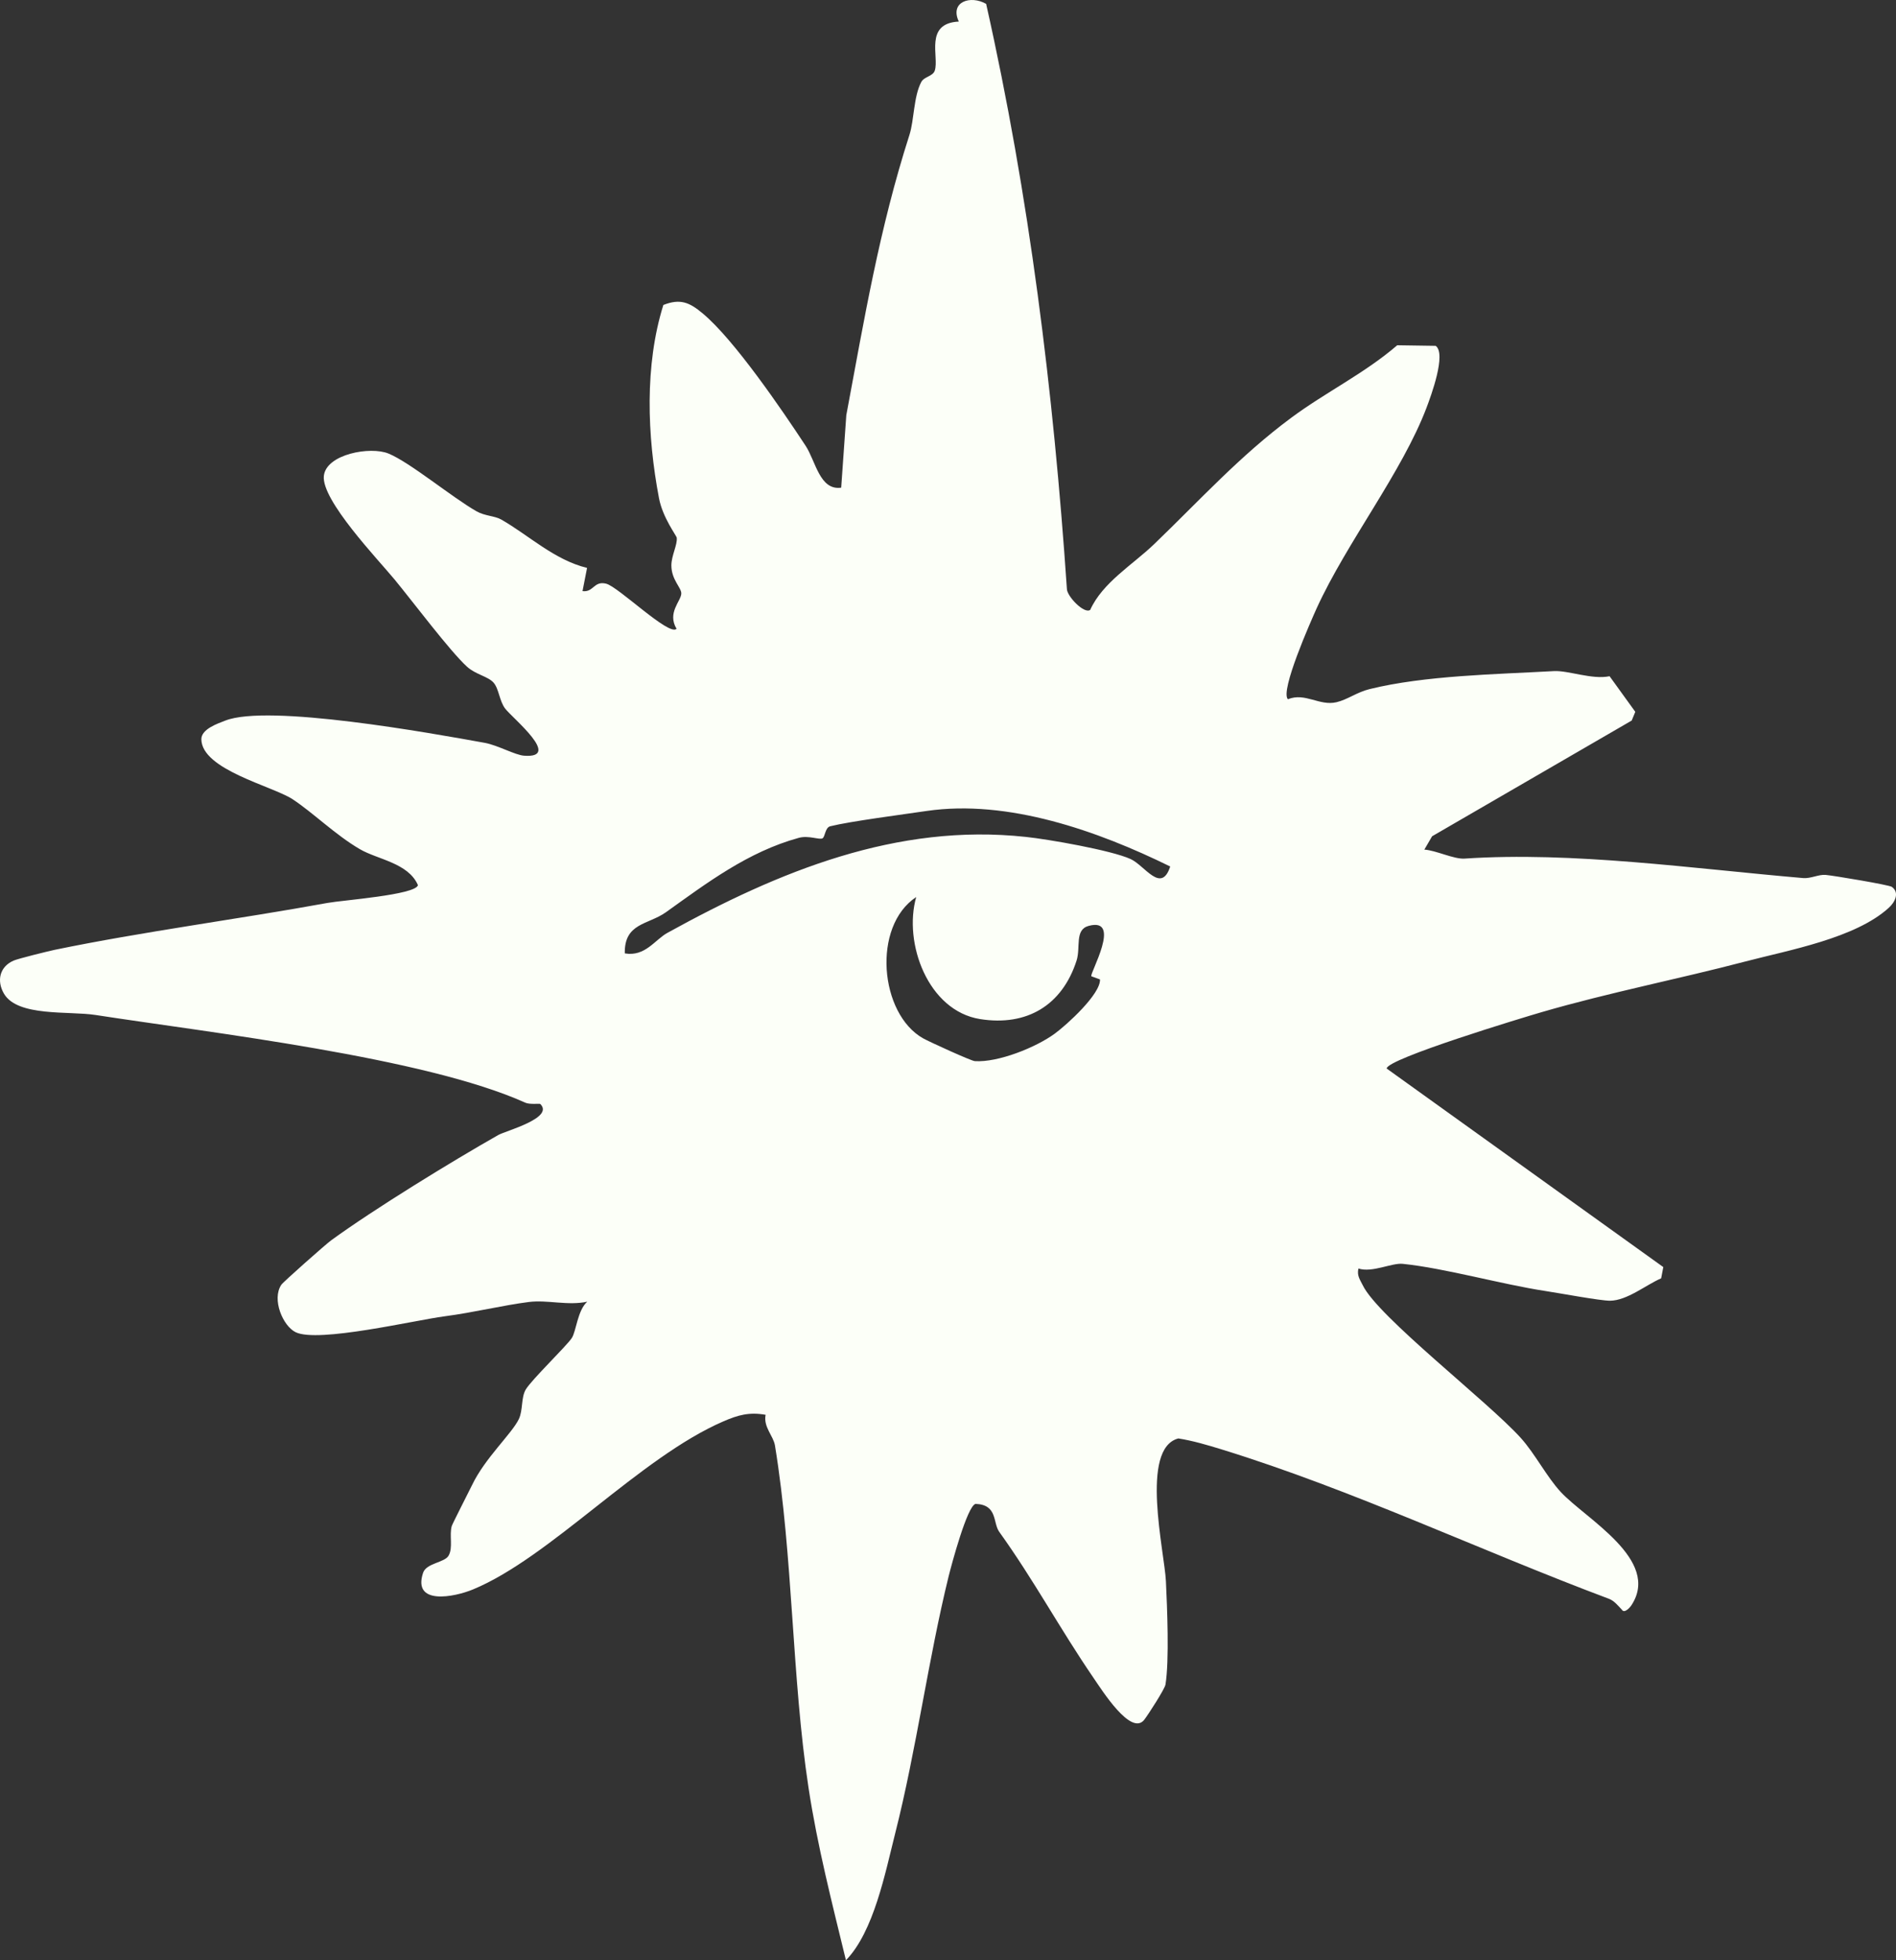 <?xml version="1.0" encoding="UTF-8"?> <svg xmlns="http://www.w3.org/2000/svg" width="30" height="31" viewBox="0 0 30 31" fill="none"><rect x="0" y="0" width="30" height="31" fill="#333333" stroke="none"/><path d="M15.603 0.059C16.287 3.1 16.669 6.195 16.881 9.309C16.877 9.424 17.154 9.715 17.25 9.645C17.446 9.212 17.921 8.932 18.26 8.607C18.994 7.901 19.617 7.21 20.429 6.608C20.973 6.204 21.592 5.905 22.108 5.46L22.716 5.469C22.89 5.593 22.641 6.264 22.573 6.444C22.186 7.466 21.311 8.575 20.834 9.618C20.74 9.827 20.251 10.928 20.378 11.058C20.651 10.947 20.877 11.169 21.147 11.105C21.319 11.065 21.47 10.947 21.669 10.898C22.549 10.681 23.674 10.664 24.586 10.613C24.813 10.6 25.192 10.752 25.468 10.694L25.875 11.257L25.818 11.395L22.66 13.225L22.537 13.436C22.723 13.448 23.005 13.59 23.174 13.578C24.887 13.464 26.771 13.735 28.531 13.886C28.652 13.896 28.777 13.826 28.887 13.836C29.025 13.849 29.891 13.994 29.934 14.025C30.063 14.118 29.98 14.272 29.886 14.356C29.357 14.838 28.31 15.024 27.614 15.206C26.558 15.483 25.458 15.697 24.395 16.006C24.104 16.09 21.943 16.744 21.941 16.898L26.318 20.038L26.284 20.216C26.043 20.32 25.747 20.567 25.476 20.57C25.322 20.571 24.669 20.449 24.45 20.416C23.761 20.311 22.866 20.056 22.197 19.987C22.021 19.968 21.716 20.131 21.494 20.061C21.468 20.175 21.519 20.236 21.563 20.326C21.802 20.823 23.544 22.165 24.062 22.739C24.289 22.99 24.47 23.351 24.695 23.594C25.085 24.017 26.283 24.666 25.815 25.384C25.793 25.419 25.703 25.522 25.663 25.457C25.605 25.395 25.541 25.316 25.461 25.285C23.421 24.521 21.411 23.564 19.338 22.924C19.114 22.855 18.876 22.784 18.645 22.748C18.032 22.905 18.426 24.542 18.448 25.005C18.468 25.42 18.503 26.264 18.441 26.641C18.43 26.71 18.167 27.117 18.106 27.196C17.897 27.464 17.435 26.727 17.298 26.528C16.765 25.749 16.364 24.996 15.81 24.224C15.708 24.081 15.787 23.795 15.436 23.783C15.304 23.813 15.054 24.752 15.011 24.924C14.686 26.246 14.501 27.665 14.165 28.991C14.006 29.62 13.826 30.547 13.385 31C13.164 30.089 12.935 29.202 12.793 28.272C12.527 26.523 12.55 24.62 12.262 22.859C12.237 22.706 12.076 22.568 12.114 22.374C11.854 22.328 11.676 22.378 11.446 22.478C10.125 23.048 8.704 24.633 7.481 25.137C7.187 25.258 6.524 25.391 6.694 24.874C6.745 24.718 7.033 24.713 7.097 24.603C7.172 24.475 7.106 24.279 7.148 24.133C7.159 24.097 7.412 23.602 7.469 23.486C7.673 23.058 8.1 22.672 8.21 22.441C8.277 22.298 8.243 22.102 8.319 21.974C8.415 21.814 8.965 21.287 9.048 21.159C9.117 21.053 9.138 20.722 9.292 20.585C8.987 20.652 8.661 20.553 8.369 20.59C7.956 20.642 7.499 20.756 7.032 20.817C6.565 20.878 5.033 21.241 4.678 21.068C4.476 20.97 4.297 20.548 4.451 20.318C4.479 20.274 5.155 19.677 5.237 19.617C5.916 19.122 7.156 18.362 7.885 17.949C8.001 17.883 8.774 17.681 8.549 17.459C8.538 17.448 8.385 17.471 8.311 17.438C6.719 16.72 3.315 16.33 1.51 16.051C1.089 15.986 0.277 16.083 0.062 15.713C-0.056 15.51 -0.006 15.287 0.216 15.191C0.294 15.158 0.745 15.047 0.865 15.021C2.253 14.734 3.781 14.535 5.183 14.279C5.417 14.236 6.579 14.152 6.613 13.998C6.461 13.646 5.972 13.592 5.694 13.429C5.309 13.205 4.945 12.845 4.626 12.637C4.306 12.43 3.192 12.172 3.186 11.691C3.185 11.53 3.443 11.443 3.564 11.396C4.244 11.128 6.816 11.593 7.673 11.748C7.88 11.787 8.151 11.941 8.293 11.951C8.898 11.995 8.113 11.361 7.993 11.206C7.9 11.083 7.896 10.894 7.809 10.795C7.721 10.696 7.529 10.669 7.39 10.544C7.117 10.295 6.524 9.504 6.243 9.164C5.979 8.845 5.085 7.911 5.124 7.527C5.16 7.182 5.86 7.054 6.148 7.173C6.49 7.314 7.145 7.86 7.54 8.086C7.672 8.161 7.827 8.157 7.931 8.216C8.367 8.465 8.771 8.855 9.289 8.981L9.217 9.348C9.392 9.371 9.394 9.183 9.589 9.23C9.783 9.276 10.589 10.068 10.705 9.944C10.552 9.69 10.777 9.506 10.78 9.386C10.782 9.292 10.623 9.17 10.623 8.941C10.623 8.789 10.721 8.613 10.708 8.504C10.703 8.469 10.486 8.189 10.427 7.878C10.239 6.89 10.198 5.776 10.496 4.823C10.762 4.718 10.909 4.781 11.118 4.956C11.617 5.371 12.372 6.48 12.746 7.048C12.908 7.294 12.969 7.76 13.31 7.712L13.391 6.565C13.677 5.037 13.913 3.619 14.39 2.133C14.466 1.895 14.455 1.527 14.577 1.297C14.623 1.21 14.76 1.209 14.791 1.116C14.863 0.898 14.62 0.369 15.171 0.341C15.024 0.028 15.355 -0.081 15.605 0.062L15.603 0.059ZM9.885 15.077C10.21 15.133 10.361 14.861 10.563 14.751C12.327 13.778 14.187 13.014 16.231 13.235C16.579 13.271 17.581 13.445 17.889 13.585C18.115 13.688 18.374 14.14 18.516 13.703C17.37 13.14 15.948 12.637 14.661 12.825C14.283 12.881 13.453 12.988 13.136 13.067C13.055 13.088 13.057 13.231 13.015 13.257C12.966 13.286 12.796 13.207 12.639 13.25C11.835 13.47 11.184 13.964 10.536 14.427C10.256 14.626 9.876 14.594 9.886 15.078L9.885 15.077ZM17.268 15.438C17.239 15.397 17.761 14.499 17.226 14.642C17 14.702 17.102 14.982 17.034 15.192C16.806 15.898 16.248 16.234 15.507 16.116C14.683 15.984 14.291 14.913 14.497 14.186C13.795 14.65 13.918 16.032 14.605 16.42C14.705 16.476 15.365 16.777 15.424 16.781C15.791 16.805 16.391 16.565 16.691 16.345C16.883 16.204 17.416 15.72 17.405 15.489L17.268 15.439V15.438Z" fill="#FCFFF8"></path></svg> 